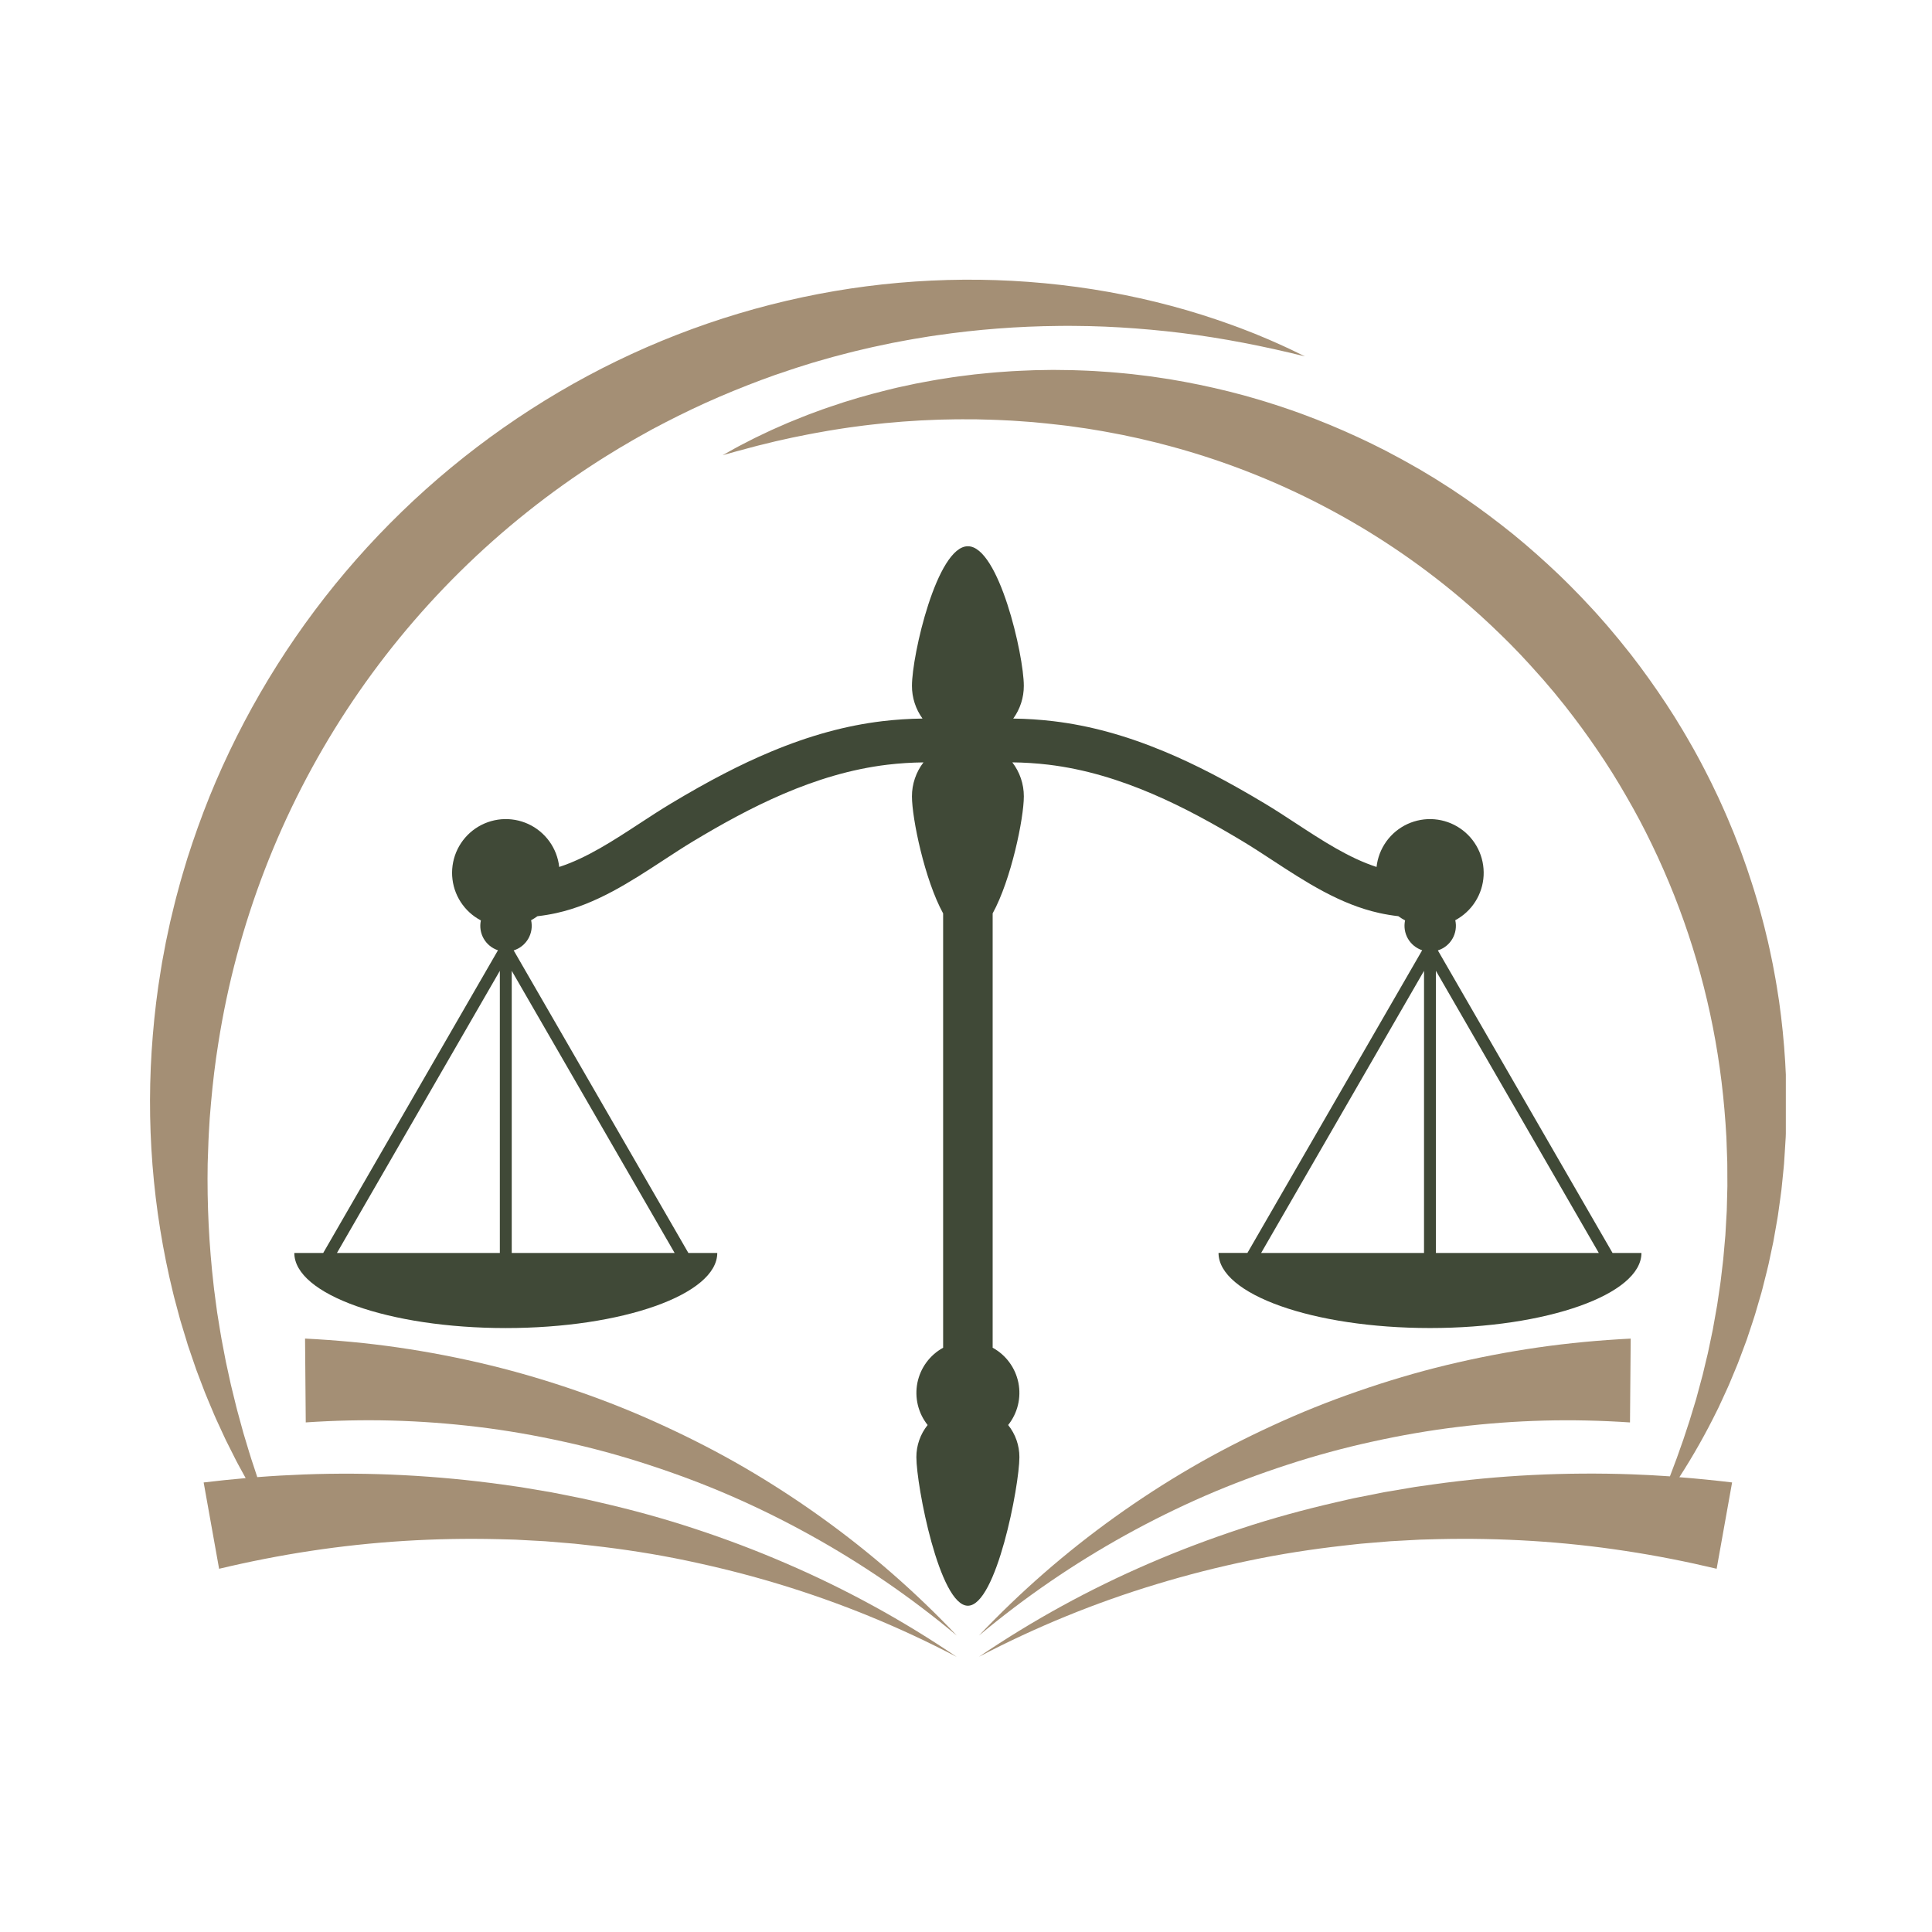 <svg xmlns="http://www.w3.org/2000/svg" xmlns:xlink="http://www.w3.org/1999/xlink" width="1000" zoomAndPan="magnify" viewBox="0 0 750 750" height="1000" preserveAspectRatio="xMidYMid meet"><defs><clipPath id="72adf4f1f8"><path d="M 58 108 L 507 108 L 507 643.668 L 58 643.668 Z M 58 108 " clip-rule="nonzero"></path></clipPath><clipPath id="0251fd8e5f"><path d="M 280 143 L 693.258 143 L 693.258 643.668 L 280 643.668 Z M 280 143 " clip-rule="nonzero"></path></clipPath></defs><rect x="-75" width="900" fill="#ffffff" y="-75" height="900" fill-opacity="1"></rect><rect x="-75" width="900" fill="#ffffff" y="-75" height="900" fill-opacity="1"></rect><path fill="#404937" d="M 625.984 486.395 L 558.176 368.945 C 558.77 368.758 559.34 368.52 559.887 368.227 C 560.434 367.934 560.949 367.594 561.438 367.207 C 561.922 366.816 562.363 366.387 562.77 365.918 C 563.172 365.445 563.531 364.941 563.84 364.402 C 564.152 363.867 564.41 363.305 564.613 362.719 C 564.82 362.133 564.969 361.531 565.062 360.918 C 565.156 360.305 565.191 359.688 565.172 359.066 C 565.148 358.445 565.07 357.832 564.934 357.227 C 565.328 357.016 565.715 356.793 566.094 356.555 C 566.477 356.32 566.848 356.074 567.211 355.812 C 567.574 355.555 567.93 355.285 568.277 355 C 568.625 354.719 568.961 354.426 569.289 354.121 C 569.617 353.82 569.934 353.504 570.242 353.18 C 570.547 352.855 570.844 352.523 571.133 352.18 C 571.418 351.836 571.691 351.484 571.957 351.121 C 572.219 350.762 572.469 350.395 572.711 350.016 C 572.949 349.637 573.176 349.254 573.391 348.863 C 573.605 348.469 573.809 348.07 574 347.668 C 574.188 347.262 574.363 346.852 574.527 346.438 C 574.691 346.02 574.84 345.598 574.977 345.172 C 575.113 344.746 575.234 344.316 575.344 343.883 C 575.449 343.449 575.543 343.016 575.625 342.574 C 575.703 342.137 575.77 341.691 575.824 341.25 C 575.875 340.805 575.914 340.359 575.938 339.914 C 575.957 339.469 575.969 339.02 575.961 338.574 C 575.957 338.129 575.938 337.68 575.902 337.234 C 575.867 336.789 575.82 336.348 575.758 335.902 C 575.695 335.461 575.617 335.02 575.527 334.582 C 575.438 334.145 575.332 333.711 575.211 333.281 C 575.094 332.852 574.961 332.426 574.816 332 C 574.668 331.578 574.508 331.164 574.336 330.75 C 574.164 330.34 573.977 329.934 573.777 329.531 C 573.578 329.133 573.367 328.738 573.141 328.352 C 572.918 327.965 572.68 327.586 572.434 327.215 C 572.184 326.844 571.922 326.48 571.652 326.129 C 571.379 325.773 571.094 325.43 570.801 325.09 C 570.508 324.754 570.203 324.43 569.887 324.113 C 569.57 323.797 569.246 323.488 568.91 323.195 C 568.574 322.898 568.23 322.613 567.879 322.34 C 567.523 322.066 567.164 321.805 566.793 321.555 C 566.422 321.305 566.047 321.066 565.66 320.84 C 565.273 320.613 564.883 320.398 564.484 320.199 C 564.082 319.996 563.68 319.809 563.266 319.633 C 562.855 319.461 562.441 319.297 562.02 319.148 C 561.598 319.004 561.172 318.867 560.738 318.746 C 560.309 318.625 559.875 318.52 559.438 318.426 C 559 318.332 558.562 318.254 558.121 318.191 C 557.68 318.125 557.234 318.074 556.789 318.039 C 556.344 318.004 555.898 317.98 555.449 317.973 C 555.004 317.969 554.559 317.973 554.109 317.996 C 553.664 318.016 553.219 318.051 552.773 318.102 C 552.332 318.152 551.887 318.215 551.449 318.297 C 551.008 318.375 550.57 318.465 550.137 318.574 C 549.703 318.68 549.273 318.801 548.848 318.934 C 548.422 319.066 548 319.215 547.582 319.375 C 547.164 319.539 546.754 319.711 546.348 319.898 C 545.945 320.086 545.543 320.289 545.152 320.5 C 544.758 320.715 544.375 320.941 543.996 321.18 C 543.617 321.418 543.246 321.668 542.887 321.93 C 542.523 322.191 542.168 322.465 541.824 322.746 C 541.48 323.031 541.145 323.328 540.82 323.633 C 540.492 323.941 540.18 324.258 539.875 324.582 C 539.566 324.91 539.273 325.246 538.988 325.59 C 538.707 325.938 538.434 326.289 538.172 326.652 C 537.914 327.016 537.664 327.387 537.426 327.766 C 537.188 328.145 536.965 328.531 536.754 328.922 C 536.539 329.316 536.34 329.715 536.156 330.121 C 535.969 330.527 535.793 330.941 535.633 331.355 C 535.473 331.773 535.328 332.195 535.195 332.621 C 535.062 333.051 534.941 333.48 534.836 333.914 C 534.73 334.348 534.641 334.785 534.562 335.227 C 534.488 335.668 534.422 336.109 534.375 336.551 C 523.703 333.109 513.27 326.285 503.141 319.656 C 499.16 317.051 495.051 314.359 490.992 311.926 C 476.344 303.137 464 296.738 452.141 291.793 C 437.109 285.52 422.996 281.652 408.996 279.977 C 403.797 279.355 398.578 279.012 393.34 278.949 C 394.68 277.102 395.695 275.09 396.398 272.922 C 397.102 270.75 397.449 268.523 397.445 266.242 C 397.445 254.25 387.723 212.051 375.73 212.051 C 363.738 212.051 354.02 254.25 354.02 266.242 C 354.016 268.523 354.363 270.746 355.062 272.918 C 355.762 275.086 356.781 277.094 358.117 278.941 C 352.879 279.008 347.66 279.348 342.461 279.969 C 328.461 281.648 314.348 285.512 299.316 291.785 C 287.461 296.73 275.113 303.129 260.465 311.922 C 256.418 314.352 252.297 317.043 248.316 319.648 C 238.184 326.277 227.754 333.102 217.082 336.547 C 217.035 336.102 216.969 335.656 216.895 335.215 C 216.816 334.777 216.723 334.336 216.617 333.902 C 216.512 333.469 216.395 333.035 216.258 332.609 C 216.125 332.18 215.98 331.758 215.82 331.34 C 215.656 330.922 215.484 330.512 215.297 330.105 C 215.109 329.695 214.91 329.297 214.695 328.902 C 214.484 328.508 214.258 328.121 214.02 327.742 C 213.781 327.363 213.531 326.992 213.27 326.629 C 213.008 326.266 212.734 325.91 212.449 325.566 C 212.164 325.219 211.871 324.883 211.562 324.559 C 211.258 324.23 210.941 323.914 210.613 323.609 C 210.289 323.301 209.953 323.008 209.605 322.723 C 209.262 322.438 208.906 322.164 208.543 321.902 C 208.18 321.641 207.809 321.391 207.43 321.152 C 207.051 320.914 206.664 320.691 206.27 320.477 C 205.875 320.266 205.473 320.062 205.066 319.875 C 204.66 319.688 204.25 319.516 203.832 319.355 C 203.414 319.195 202.988 319.047 202.562 318.914 C 202.137 318.781 201.703 318.66 201.27 318.555 C 200.832 318.449 200.395 318.359 199.953 318.281 C 199.512 318.203 199.07 318.141 198.625 318.094 C 198.18 318.043 197.734 318.008 197.285 317.988 C 196.84 317.969 196.391 317.961 195.945 317.973 C 195.496 317.98 195.051 318.004 194.602 318.039 C 194.156 318.078 193.711 318.129 193.27 318.195 C 192.828 318.262 192.387 318.344 191.949 318.438 C 191.512 318.531 191.078 318.641 190.645 318.762 C 190.215 318.887 189.789 319.02 189.367 319.172 C 188.945 319.32 188.527 319.484 188.117 319.66 C 187.707 319.84 187.301 320.027 186.902 320.23 C 186.504 320.434 186.109 320.648 185.723 320.879 C 185.34 321.105 184.961 321.344 184.594 321.598 C 184.223 321.852 183.859 322.113 183.508 322.391 C 183.156 322.668 182.812 322.953 182.477 323.25 C 182.145 323.547 181.816 323.855 181.504 324.176 C 181.188 324.496 180.887 324.824 180.594 325.16 C 180.297 325.5 180.016 325.848 179.746 326.203 C 179.477 326.559 179.215 326.926 178.969 327.297 C 178.719 327.672 178.484 328.051 178.262 328.441 C 178.039 328.828 177.828 329.223 177.633 329.625 C 177.434 330.027 177.25 330.434 177.078 330.848 C 176.906 331.262 176.75 331.68 176.605 332.105 C 176.461 332.527 176.332 332.957 176.215 333.391 C 176.098 333.82 175.996 334.258 175.906 334.695 C 175.816 335.137 175.742 335.578 175.684 336.02 C 175.621 336.465 175.578 336.91 175.547 337.355 C 175.516 337.801 175.496 338.25 175.492 338.699 C 175.492 339.145 175.504 339.594 175.527 340.039 C 175.555 340.488 175.594 340.934 175.652 341.375 C 175.707 341.82 175.773 342.262 175.859 342.703 C 175.941 343.145 176.039 343.582 176.148 344.016 C 176.262 344.449 176.387 344.879 176.523 345.305 C 176.664 345.727 176.816 346.148 176.984 346.566 C 177.148 346.98 177.328 347.391 177.52 347.797 C 177.715 348.199 177.918 348.598 178.137 348.988 C 178.355 349.379 178.586 349.762 178.828 350.137 C 179.07 350.516 179.328 350.883 179.594 351.242 C 179.859 351.602 180.137 351.953 180.426 352.293 C 180.715 352.637 181.016 352.969 181.328 353.293 C 181.637 353.613 181.957 353.926 182.289 354.227 C 182.621 354.531 182.961 354.82 183.309 355.102 C 183.66 355.383 184.016 355.648 184.383 355.906 C 184.75 356.164 185.125 356.406 185.508 356.641 C 185.891 356.875 186.277 357.094 186.676 357.301 C 186.547 357.898 186.473 358.504 186.453 359.113 C 186.434 359.727 186.473 360.336 186.566 360.938 C 186.66 361.543 186.805 362.133 187.008 362.711 C 187.211 363.289 187.461 363.844 187.766 364.375 C 188.07 364.902 188.422 365.402 188.816 365.871 C 189.211 366.336 189.645 366.762 190.121 367.148 C 190.594 367.535 191.098 367.875 191.637 368.168 C 192.172 368.465 192.73 368.707 193.312 368.895 L 125.473 486.395 L 114.254 486.395 C 114.254 502.496 151.008 515.551 196.344 515.551 C 241.684 515.551 278.441 502.496 278.441 486.395 L 267.223 486.395 L 199.41 368.945 C 200.004 368.758 200.574 368.52 201.125 368.227 C 201.672 367.934 202.188 367.594 202.672 367.207 C 203.156 366.816 203.602 366.387 204.004 365.914 C 204.41 365.445 204.766 364.941 205.078 364.402 C 205.387 363.863 205.645 363.301 205.852 362.715 C 206.055 362.129 206.207 361.527 206.301 360.914 C 206.395 360.301 206.43 359.684 206.406 359.062 C 206.387 358.441 206.309 357.828 206.172 357.223 C 207.031 356.766 207.855 356.246 208.645 355.672 C 211.105 355.391 213.543 354.988 215.965 354.457 C 231.348 351.074 244.703 342.336 257.621 333.883 C 261.641 331.25 265.438 328.77 269.207 326.508 C 290.449 313.762 316.004 300.273 344.48 296.859 C 349.137 296.309 353.805 296.008 358.488 295.961 C 357.035 297.852 355.926 299.93 355.16 302.188 C 354.395 304.445 354.012 306.77 354.016 309.156 C 354.016 317.695 358.961 341.559 366.121 354.586 L 366.121 523.191 C 365.484 523.539 364.867 523.922 364.273 524.34 C 363.676 524.754 363.105 525.203 362.559 525.684 C 362.016 526.16 361.496 526.668 361.004 527.203 C 360.512 527.738 360.055 528.301 359.625 528.887 C 359.191 529.469 358.797 530.078 358.434 530.707 C 358.07 531.336 357.738 531.98 357.445 532.648 C 357.152 533.312 356.898 533.988 356.68 534.684 C 356.457 535.375 356.277 536.078 356.133 536.789 C 355.992 537.5 355.887 538.219 355.824 538.941 C 355.758 539.668 355.734 540.391 355.75 541.117 C 355.762 541.844 355.816 542.566 355.91 543.289 C 356.004 544.008 356.137 544.723 356.305 545.43 C 356.477 546.133 356.688 546.828 356.934 547.512 C 357.18 548.195 357.461 548.863 357.781 549.516 C 358.102 550.168 358.453 550.801 358.844 551.414 C 359.23 552.027 359.652 552.621 360.105 553.188 C 358.688 554.957 357.605 556.91 356.855 559.047 C 356.105 561.188 355.73 563.391 355.734 565.656 C 355.734 576.699 364.684 623.34 375.734 623.34 C 386.781 623.34 395.73 576.699 395.73 565.656 C 395.734 563.391 395.359 561.188 394.613 559.047 C 393.863 556.91 392.777 554.957 391.359 553.188 C 391.812 552.621 392.234 552.027 392.625 551.414 C 393.012 550.801 393.367 550.168 393.688 549.516 C 394.008 548.863 394.289 548.195 394.539 547.512 C 394.785 546.828 394.992 546.133 395.164 545.426 C 395.336 544.719 395.469 544.008 395.562 543.285 C 395.656 542.566 395.711 541.84 395.723 541.113 C 395.738 540.387 395.715 539.664 395.648 538.941 C 395.586 538.215 395.48 537.496 395.34 536.785 C 395.195 536.074 395.016 535.371 394.793 534.676 C 394.574 533.984 394.32 533.305 394.027 532.641 C 393.73 531.977 393.402 531.328 393.039 530.699 C 392.676 530.07 392.277 529.465 391.848 528.879 C 391.418 528.293 390.957 527.73 390.465 527.195 C 389.977 526.66 389.457 526.152 388.91 525.672 C 388.363 525.195 387.793 524.746 387.195 524.332 C 386.602 523.914 385.984 523.531 385.348 523.18 L 385.348 354.574 C 392.52 341.543 397.453 317.684 397.453 309.145 C 397.457 306.758 397.074 304.434 396.309 302.176 C 395.543 299.918 394.434 297.84 392.98 295.949 C 397.664 295.996 402.332 296.297 406.988 296.848 C 435.461 300.262 461.016 313.75 482.262 326.496 C 486.031 328.758 489.828 331.242 493.848 333.871 C 506.766 342.324 520.121 351.062 535.504 354.445 C 537.926 354.977 540.363 355.379 542.824 355.66 C 543.66 356.27 544.535 356.812 545.449 357.293 C 545.32 357.891 545.246 358.496 545.227 359.105 C 545.211 359.715 545.246 360.324 545.34 360.93 C 545.434 361.531 545.582 362.125 545.785 362.699 C 545.988 363.277 546.238 363.832 546.543 364.363 C 546.848 364.891 547.199 365.391 547.594 365.855 C 547.988 366.324 548.422 366.75 548.895 367.137 C 549.371 367.523 549.875 367.863 550.41 368.156 C 550.945 368.449 551.504 368.695 552.086 368.887 L 484.25 486.383 L 473.031 486.383 C 473.031 502.484 509.785 515.539 555.125 515.539 C 600.461 515.539 637.203 502.496 637.203 486.395 Z M 194.039 486.395 L 130.805 486.395 L 194.039 376.871 Z M 198.656 486.395 L 198.656 376.871 L 261.887 486.395 Z M 552.801 486.395 L 489.574 486.395 L 552.809 376.871 Z M 557.418 486.395 L 557.418 376.871 L 620.652 486.395 Z M 557.418 486.395 " fill-opacity="1" fill-rule="nonzero"></path><path fill="#a48f75" d="M 318.699 588.945 C 309.156 582.102 299.277 575.699 289.059 569.742 C 278.848 563.801 268.305 558.391 257.52 553.43 C 246.699 548.43 235.66 543.988 224.391 540.105 C 213.117 536.188 201.629 532.766 189.965 529.934 C 178.301 527.105 166.473 524.82 154.543 523.09 C 142.613 521.359 130.539 520.242 118.422 519.633 L 118.695 552.176 C 129.77 551.438 140.91 551.16 152.07 551.457 C 163.23 551.754 174.41 552.582 185.551 553.93 C 196.691 555.277 207.797 557.223 218.828 559.656 C 229.898 562.074 240.82 565.047 251.59 568.57 C 262.375 572.082 273.074 576.066 283.547 580.617 C 294.02 585.168 304.301 590.246 314.352 595.809 C 334.625 607.023 353.648 620.062 371.426 634.922 C 355.316 617.914 337.742 602.59 318.699 588.945 Z M 318.699 588.945 " fill-opacity="1" fill-rule="nonzero"></path><path fill="#a48f75" d="M 499.871 568.578 C 510.641 565.059 521.562 562.086 532.633 559.668 C 543.656 557.23 554.762 555.297 565.91 553.941 C 577.059 552.586 588.234 551.762 599.391 551.469 C 610.543 551.176 621.688 551.449 632.762 552.188 L 633.035 519.645 C 620.918 520.254 608.859 521.375 596.918 523.102 C 584.973 524.832 573.164 527.121 561.492 529.934 C 549.82 532.75 538.348 536.188 527.062 540.105 C 515.797 543.988 504.754 548.43 493.934 553.43 C 483.148 558.391 472.605 563.801 462.395 569.742 C 452.188 575.68 442.297 582.102 432.754 588.945 C 413.711 602.594 396.137 617.922 380.023 634.934 C 397.801 620.074 416.828 607.035 437.098 595.816 C 447.152 590.258 457.418 585.195 467.902 580.629 C 478.387 576.074 489.074 572.09 499.871 568.578 Z M 499.871 568.578 " fill-opacity="1" fill-rule="nonzero"></path><g clip-path="url(#72adf4f1f8)"><path fill="#a48f75" d="M 269.688 593.457 C 257.609 589.457 245.297 586.102 232.836 583.242 L 228.164 582.172 C 227.379 582 226.602 581.805 225.82 581.648 L 223.469 581.18 L 214.051 579.312 L 204.574 577.711 L 202.199 577.309 L 199.82 576.969 L 195.055 576.293 C 182.336 574.539 169.527 573.324 156.633 572.656 C 143.734 571.988 130.812 571.902 117.871 572.391 C 111.879 572.613 105.883 572.957 99.875 573.422 C 99.426 572.09 98.977 570.754 98.559 569.414 C 97.238 565.594 96.129 561.688 94.949 557.832 L 94.512 556.387 C 94.371 555.902 94.25 555.41 94.113 554.926 L 93.312 552.004 L 92.516 549.082 C 92.258 548.109 91.965 547.148 91.738 546.16 L 90.301 540.305 C 90.078 539.332 89.812 538.363 89.59 537.383 L 88.949 534.441 L 87.668 528.574 L 86.543 522.684 C 85.75 518.77 85.18 514.816 84.523 510.887 C 84.445 510.395 84.359 509.906 84.285 509.414 L 84.09 507.934 L 83.691 504.973 L 83.312 502.043 C 83.184 501.059 83.031 500.078 82.945 499.086 C 81.129 483.348 80.352 467.562 80.617 451.723 L 80.824 445.816 C 80.906 443.852 80.93 441.887 81.07 439.926 L 81.418 434.043 L 81.91 428.176 C 82.602 420.359 83.516 412.578 84.766 404.863 C 85.664 399.121 86.719 393.41 87.922 387.727 C 89.125 382.039 90.48 376.391 91.984 370.781 C 93.484 365.168 95.137 359.598 96.938 354.074 C 98.734 348.547 100.68 343.074 102.766 337.652 C 104.855 332.23 107.086 326.867 109.461 321.562 C 111.832 316.262 114.348 311.023 116.996 305.852 C 119.648 300.684 122.434 295.586 125.355 290.562 C 128.277 285.543 131.328 280.598 134.512 275.738 C 137.695 270.879 141.008 266.105 144.441 261.418 C 147.879 256.734 151.438 252.145 155.117 247.648 C 158.797 243.152 162.594 238.754 166.508 234.461 C 170.422 230.164 174.445 225.977 178.582 221.895 C 182.715 217.812 186.957 213.844 191.301 209.984 C 195.648 206.129 200.094 202.391 204.637 198.77 C 209.18 195.148 213.816 191.648 218.547 188.273 C 223.277 184.898 228.094 181.652 232.992 178.531 C 234.621 177.48 236.285 176.492 237.938 175.465 C 238.766 174.965 239.578 174.438 240.41 173.949 L 242.918 172.484 C 246.238 170.48 249.645 168.629 253.027 166.738 C 259.871 163.082 266.816 159.605 273.895 156.402 C 280.973 153.199 288.184 150.266 295.48 147.527 L 300.977 145.531 L 306.52 143.664 C 308.359 143.023 310.227 142.461 312.09 141.867 C 313.953 141.27 315.812 140.68 317.695 140.164 L 323.336 138.559 L 329.012 137.074 C 330.902 136.551 332.816 136.141 334.719 135.68 L 337.582 135.008 C 338.531 134.77 339.496 134.598 340.453 134.383 L 346.211 133.16 L 351.996 132.074 C 352.965 131.891 353.93 131.707 354.902 131.559 L 357.812 131.078 C 359.75 130.758 361.691 130.418 363.652 130.168 C 379.336 127.883 395.102 126.668 410.949 126.527 C 414.93 126.453 418.906 126.547 422.891 126.598 L 428.871 126.793 C 430.863 126.875 432.855 127 434.852 127.098 C 442.832 127.57 450.816 128.297 458.801 129.281 C 474.77 131.262 490.68 134.395 506.562 138.344 C 504.73 137.43 502.887 136.547 501.043 135.648 C 500.125 135.199 499.188 134.785 498.254 134.363 L 495.449 133.098 C 493.586 132.227 491.688 131.469 489.793 130.668 L 486.945 129.484 L 484.07 128.363 C 482.152 127.617 480.234 126.867 478.293 126.188 L 475.371 125.148 C 474.398 124.801 473.43 124.449 472.453 124.137 C 470.496 123.488 468.535 122.84 466.566 122.207 L 460.633 120.406 C 444.633 115.777 428.355 112.512 411.809 110.613 C 395.07 108.688 378.285 108.125 361.457 108.93 C 344.629 109.73 327.973 111.883 311.496 115.391 C 294.844 118.938 278.582 123.801 262.719 129.98 C 246.852 136.156 231.586 143.57 216.918 152.215 C 209.562 156.551 202.391 161.168 195.402 166.066 C 188.41 170.969 181.625 176.137 175.043 181.574 C 168.461 187.012 162.105 192.699 155.977 198.641 C 149.844 204.582 143.957 210.754 138.312 217.16 C 132.672 223.566 127.289 230.184 122.172 237.016 C 117.051 243.848 112.211 250.871 107.645 258.086 C 103.082 265.301 98.812 272.684 94.832 280.234 C 90.852 287.789 87.176 295.484 83.805 303.328 C 80.434 311.156 77.434 319.137 74.703 327.199 L 72.711 333.266 L 70.879 339.379 C 70.25 341.398 69.73 343.473 69.164 345.52 L 68.332 348.598 C 68.047 349.621 67.816 350.66 67.559 351.691 C 67.059 353.754 66.535 355.812 66.066 357.883 L 64.734 364.113 L 64.402 365.668 L 64.109 367.242 L 63.52 370.371 L 62.93 373.496 C 62.742 374.539 62.59 375.59 62.422 376.641 C 61.02 385.004 60.02 393.426 59.324 401.852 C 57.918 418.645 57.875 435.438 59.195 452.234 C 60.52 469.031 63.188 485.609 67.203 501.973 C 67.426 502.992 67.715 503.996 67.98 505.004 L 68.789 508.027 L 69.598 511.047 L 70.008 512.555 C 70.148 513.055 70.309 513.551 70.457 514.051 L 72.277 520.027 L 72.727 521.52 L 72.949 522.262 L 73.203 523 L 74.211 525.953 L 76.234 531.844 L 78.445 537.664 L 79.555 540.566 C 79.93 541.531 80.344 542.484 80.738 543.441 L 83.145 549.164 C 83.531 550.121 83.988 551.055 84.41 551.996 L 87.004 557.621 C 87.23 558.09 87.434 558.559 87.66 559.023 L 88.352 560.406 L 91.133 565.934 C 91.594 566.852 92.055 567.77 92.559 568.668 L 94.039 571.379 L 95.371 573.801 C 89.93 574.273 84.492 574.836 79.059 575.492 L 85.055 608.996 C 96.766 606.207 108.617 603.871 120.586 602.059 C 132.551 600.25 144.629 598.953 156.762 598.195 C 168.895 597.438 181.094 597.215 193.305 597.504 L 197.887 597.625 L 200.18 597.691 L 202.469 597.816 L 211.637 598.312 L 220.793 599.07 L 223.086 599.262 C 223.848 599.324 224.609 599.426 225.371 599.508 L 229.941 600.02 C 242.137 601.395 254.316 603.27 266.391 605.801 C 278.461 608.328 290.465 611.336 302.328 614.934 C 326.25 622.18 349.281 631.605 371.418 643.219 C 350.512 629.039 328.461 616.949 305.262 606.949 C 293.648 601.922 281.793 597.426 269.688 593.457 Z M 269.688 593.457 " fill-opacity="1" fill-rule="nonzero"></path></g><g clip-path="url(#0251fd8e5f)"><path fill="#a48f75" d="M 693.445 423.914 L 693.383 420.977 C 693.355 419.996 693.359 419.016 693.301 418.039 L 693.004 412.168 C 692.531 404.344 691.746 396.531 690.645 388.734 C 690.051 384.848 689.453 380.957 688.703 377.094 L 688.16 374.191 C 687.984 373.219 687.762 372.262 687.562 371.297 C 687.148 369.371 686.766 367.438 686.309 365.52 L 684.914 359.773 C 684.441 357.859 683.898 355.953 683.398 354.055 C 683.133 353.105 682.898 352.145 682.613 351.199 L 681.77 348.363 C 681.195 346.473 680.645 344.578 680.016 342.703 C 679.391 340.832 678.801 338.949 678.16 337.086 L 676.176 331.5 C 675.855 330.566 675.484 329.652 675.129 328.73 L 674.059 325.965 C 673.695 325.047 673.355 324.117 672.977 323.207 L 671.836 320.465 C 671.074 318.641 670.332 316.809 669.512 315.008 C 668.691 313.207 667.914 311.387 667.074 309.598 L 664.508 304.246 C 663.645 302.465 662.723 300.711 661.832 298.945 C 660.938 297.18 659.996 295.438 659.055 293.699 L 657.629 291.09 C 657.164 290.219 656.648 289.371 656.16 288.512 L 654.676 285.938 C 654.176 285.086 653.695 284.219 653.172 283.379 L 650.074 278.305 C 645.859 271.598 641.355 265.074 636.637 258.707 L 633.043 253.988 L 629.324 249.352 L 628.391 248.191 L 627.434 247.055 L 625.52 244.762 L 623.598 242.492 L 621.633 240.262 C 619.031 237.273 616.297 234.402 613.586 231.52 L 609.422 227.273 C 608.734 226.559 608.016 225.879 607.309 225.188 L 605.18 223.113 C 599.441 217.648 593.52 212.375 587.383 207.371 C 581.211 202.402 574.879 197.641 568.352 193.164 L 563.418 189.844 L 558.414 186.652 L 557.164 185.859 L 555.895 185.09 L 553.352 183.559 L 550.805 182.039 L 548.223 180.586 C 544.797 178.609 541.301 176.766 537.809 174.914 L 532.508 172.262 C 531.633 171.812 530.73 171.402 529.84 170.98 L 527.156 169.723 C 519.992 166.398 512.703 163.375 505.297 160.652 C 503.453 159.961 501.582 159.336 499.723 158.684 C 498.789 158.371 497.867 158.031 496.926 157.734 L 494.109 156.836 C 492.23 156.242 490.363 155.625 488.469 155.094 C 486.57 154.566 484.695 153.973 482.797 153.465 C 475.203 151.406 467.543 149.664 459.82 148.23 L 454.027 147.207 L 448.23 146.34 L 446.777 146.125 L 445.32 145.945 L 442.398 145.59 L 439.477 145.238 C 438.504 145.129 437.527 145.043 436.555 144.945 L 433.633 144.676 C 432.66 144.59 431.691 144.488 430.715 144.434 L 424.871 144.039 C 422.922 143.922 420.969 143.863 419.027 143.785 C 418.055 143.754 417.082 143.703 416.109 143.688 L 413.188 143.652 L 410.266 143.613 L 408.809 143.598 L 407.348 143.617 L 401.504 143.715 L 395.684 143.957 C 393.742 144.016 391.805 144.18 389.871 144.309 C 386 144.551 382.141 144.957 378.293 145.348 C 374.449 145.844 370.609 146.273 366.793 146.922 C 362.973 147.488 359.176 148.223 355.395 148.941 L 349.742 150.156 L 348.332 150.461 L 346.926 150.797 L 344.125 151.484 C 336.656 153.332 329.281 155.461 322.051 157.977 C 321.152 158.285 320.238 158.574 319.34 158.91 L 316.645 159.902 C 314.848 160.578 313.047 161.203 311.293 161.941 C 309.539 162.68 307.75 163.355 305.996 164.09 L 300.766 166.379 C 300.332 166.574 299.895 166.758 299.465 166.961 L 298.176 167.566 L 295.602 168.789 L 293.035 170.016 L 290.5 171.312 L 287.973 172.613 L 286.715 173.266 L 285.469 173.941 C 283.812 174.867 282.156 175.773 280.523 176.707 C 284.18 175.711 287.785 174.645 291.434 173.727 L 294.152 173.008 L 296.887 172.344 L 299.617 171.672 L 300.977 171.34 C 301.426 171.227 301.891 171.137 302.348 171.031 L 307.816 169.82 L 313.297 168.719 C 315.117 168.336 316.953 168.047 318.781 167.707 L 321.52 167.219 C 322.434 167.055 323.352 166.934 324.266 166.77 C 326.102 166.492 327.922 166.18 329.758 165.93 L 335.254 165.199 C 337.082 164.953 338.926 164.789 340.754 164.574 C 341.668 164.473 342.582 164.352 343.496 164.273 L 346.25 164.035 L 349 163.793 L 350.371 163.672 L 351.746 163.582 L 357.238 163.223 C 360.91 163.082 364.562 162.859 368.223 162.836 C 371.879 162.727 375.531 162.781 379.18 162.789 L 384.645 162.934 C 386.461 162.957 388.281 163.086 390.102 163.16 C 391.918 163.234 393.73 163.332 395.547 163.477 L 400.977 163.871 C 404.59 164.23 408.199 164.547 411.789 164.996 L 414.488 165.312 C 415.387 165.422 416.285 165.566 417.184 165.691 L 419.867 166.078 C 420.766 166.211 421.664 166.305 422.547 166.469 L 427.887 167.355 C 428.785 167.492 429.66 167.676 430.547 167.844 L 433.199 168.352 C 434.082 168.52 434.973 168.68 435.852 168.855 L 438.492 169.422 L 441.129 169.984 L 442.449 170.27 L 443.758 170.582 L 449 171.836 L 454.211 173.199 C 464.535 175.98 474.676 179.312 484.633 183.203 C 494.59 187.094 504.309 191.516 513.781 196.469 C 523.258 201.422 532.434 206.875 541.312 212.832 C 550.188 218.789 558.715 225.215 566.891 232.105 C 572.309 236.676 577.551 241.441 582.617 246.402 L 584.516 248.262 C 585.145 248.887 585.789 249.496 586.398 250.137 L 590.102 253.957 C 592.516 256.547 594.941 259.125 597.266 261.801 L 599.035 263.781 L 600.758 265.805 L 602.477 267.824 L 603.34 268.836 L 604.172 269.871 L 607.516 274 L 610.762 278.203 C 615.062 283.832 619.133 289.637 623.027 295.555 C 626.922 301.473 630.523 307.59 633.984 313.781 C 637.449 319.973 640.613 326.328 643.594 332.773 C 649.574 345.758 654.578 359.105 658.602 372.824 C 662.625 386.539 665.625 400.477 667.605 414.633 C 668.609 421.742 669.336 428.906 669.844 436.098 L 670.184 441.492 C 670.262 443.289 670.309 445.086 670.375 446.902 L 670.469 449.613 C 670.5 450.512 670.547 451.41 670.535 452.32 L 670.559 457.746 L 670.57 460.465 C 670.57 461.367 670.52 462.266 670.5 463.18 L 670.363 468.617 L 670.328 469.98 C 670.312 470.43 670.277 470.879 670.254 471.328 L 670.094 474.047 L 669.789 479.492 L 669.309 484.926 L 669.066 487.648 C 669.004 488.562 668.891 489.465 668.781 490.367 L 667.98 497.164 C 667.93 497.613 667.875 498.062 667.801 498.512 L 667.398 501.223 L 666.598 506.656 C 666.461 507.555 666.277 508.453 666.117 509.352 L 665.637 512.059 L 665.152 514.77 L 664.914 516.117 L 664.629 517.465 L 663.508 522.859 C 663.316 523.758 663.145 524.656 662.934 525.555 L 662.281 528.238 L 660.996 533.633 C 660.543 535.43 660.027 537.191 659.555 538.984 L 658.832 541.668 L 658.473 543.016 L 658.07 544.344 C 655.242 554.02 651.949 563.605 648.262 573.117 C 643.371 572.773 638.477 572.512 633.586 572.332 C 620.645 571.871 607.723 571.961 594.828 572.598 C 581.934 573.238 569.125 574.449 556.406 576.234 L 551.637 576.91 L 549.258 577.25 L 546.887 577.652 L 537.41 579.254 L 527.992 581.121 L 525.637 581.59 C 524.855 581.746 524.078 581.941 523.297 582.113 L 518.625 583.184 C 506.172 586.043 493.855 589.402 481.773 593.398 C 469.688 597.398 457.805 601.863 446.188 606.883 C 422.988 616.883 400.938 628.973 380.031 643.152 C 402.172 631.562 425.203 622.152 449.129 614.93 C 460.988 611.332 472.969 608.289 485.066 605.793 C 497.137 603.262 509.316 601.387 521.512 600.012 L 526.086 599.5 C 526.848 599.418 527.605 599.316 528.371 599.258 L 530.664 599.066 L 539.82 598.305 L 548.988 597.809 L 551.273 597.684 L 553.57 597.621 L 558.152 597.496 C 570.363 597.207 582.543 597.441 594.695 598.188 C 606.844 598.938 618.902 600.227 630.871 602.055 C 642.84 603.863 654.688 606.203 666.402 608.988 L 672.398 575.484 C 665.582 574.66 658.758 573.98 651.926 573.449 C 657.285 565.145 662.141 556.551 666.496 547.68 L 667.137 546.391 L 667.738 545.09 L 668.941 542.484 L 670.141 539.871 C 670.527 538.996 670.953 538.133 671.316 537.246 L 673.531 531.934 L 674.629 529.27 C 674.992 528.371 675.305 527.469 675.652 526.57 L 677.676 521.16 L 678.172 519.812 L 678.621 518.441 L 679.535 515.699 C 680.141 513.871 680.766 512.043 681.332 510.199 L 682.953 504.641 L 683.766 501.855 C 683.906 501.391 684.023 500.922 684.141 500.453 L 684.496 499.047 L 685.914 493.418 C 686.418 491.543 686.781 489.641 687.191 487.746 L 688.402 482.055 L 689.418 476.32 L 689.918 473.449 C 690 472.969 690.09 472.492 690.16 472.012 L 690.363 470.57 L 691.168 464.789 C 691.301 463.824 691.438 462.863 691.551 461.895 L 691.848 458.992 L 692.434 453.176 C 692.547 452.207 692.602 451.234 692.66 450.254 L 692.848 447.332 C 692.969 445.387 693.105 443.438 693.207 441.492 L 693.406 435.648 L 693.449 434.184 L 693.449 432.719 L 693.465 429.797 L 693.477 426.875 C 693.496 425.867 693.461 424.883 693.445 423.914 Z M 693.445 423.914 " fill-opacity="1" fill-rule="nonzero"></path></g></svg>